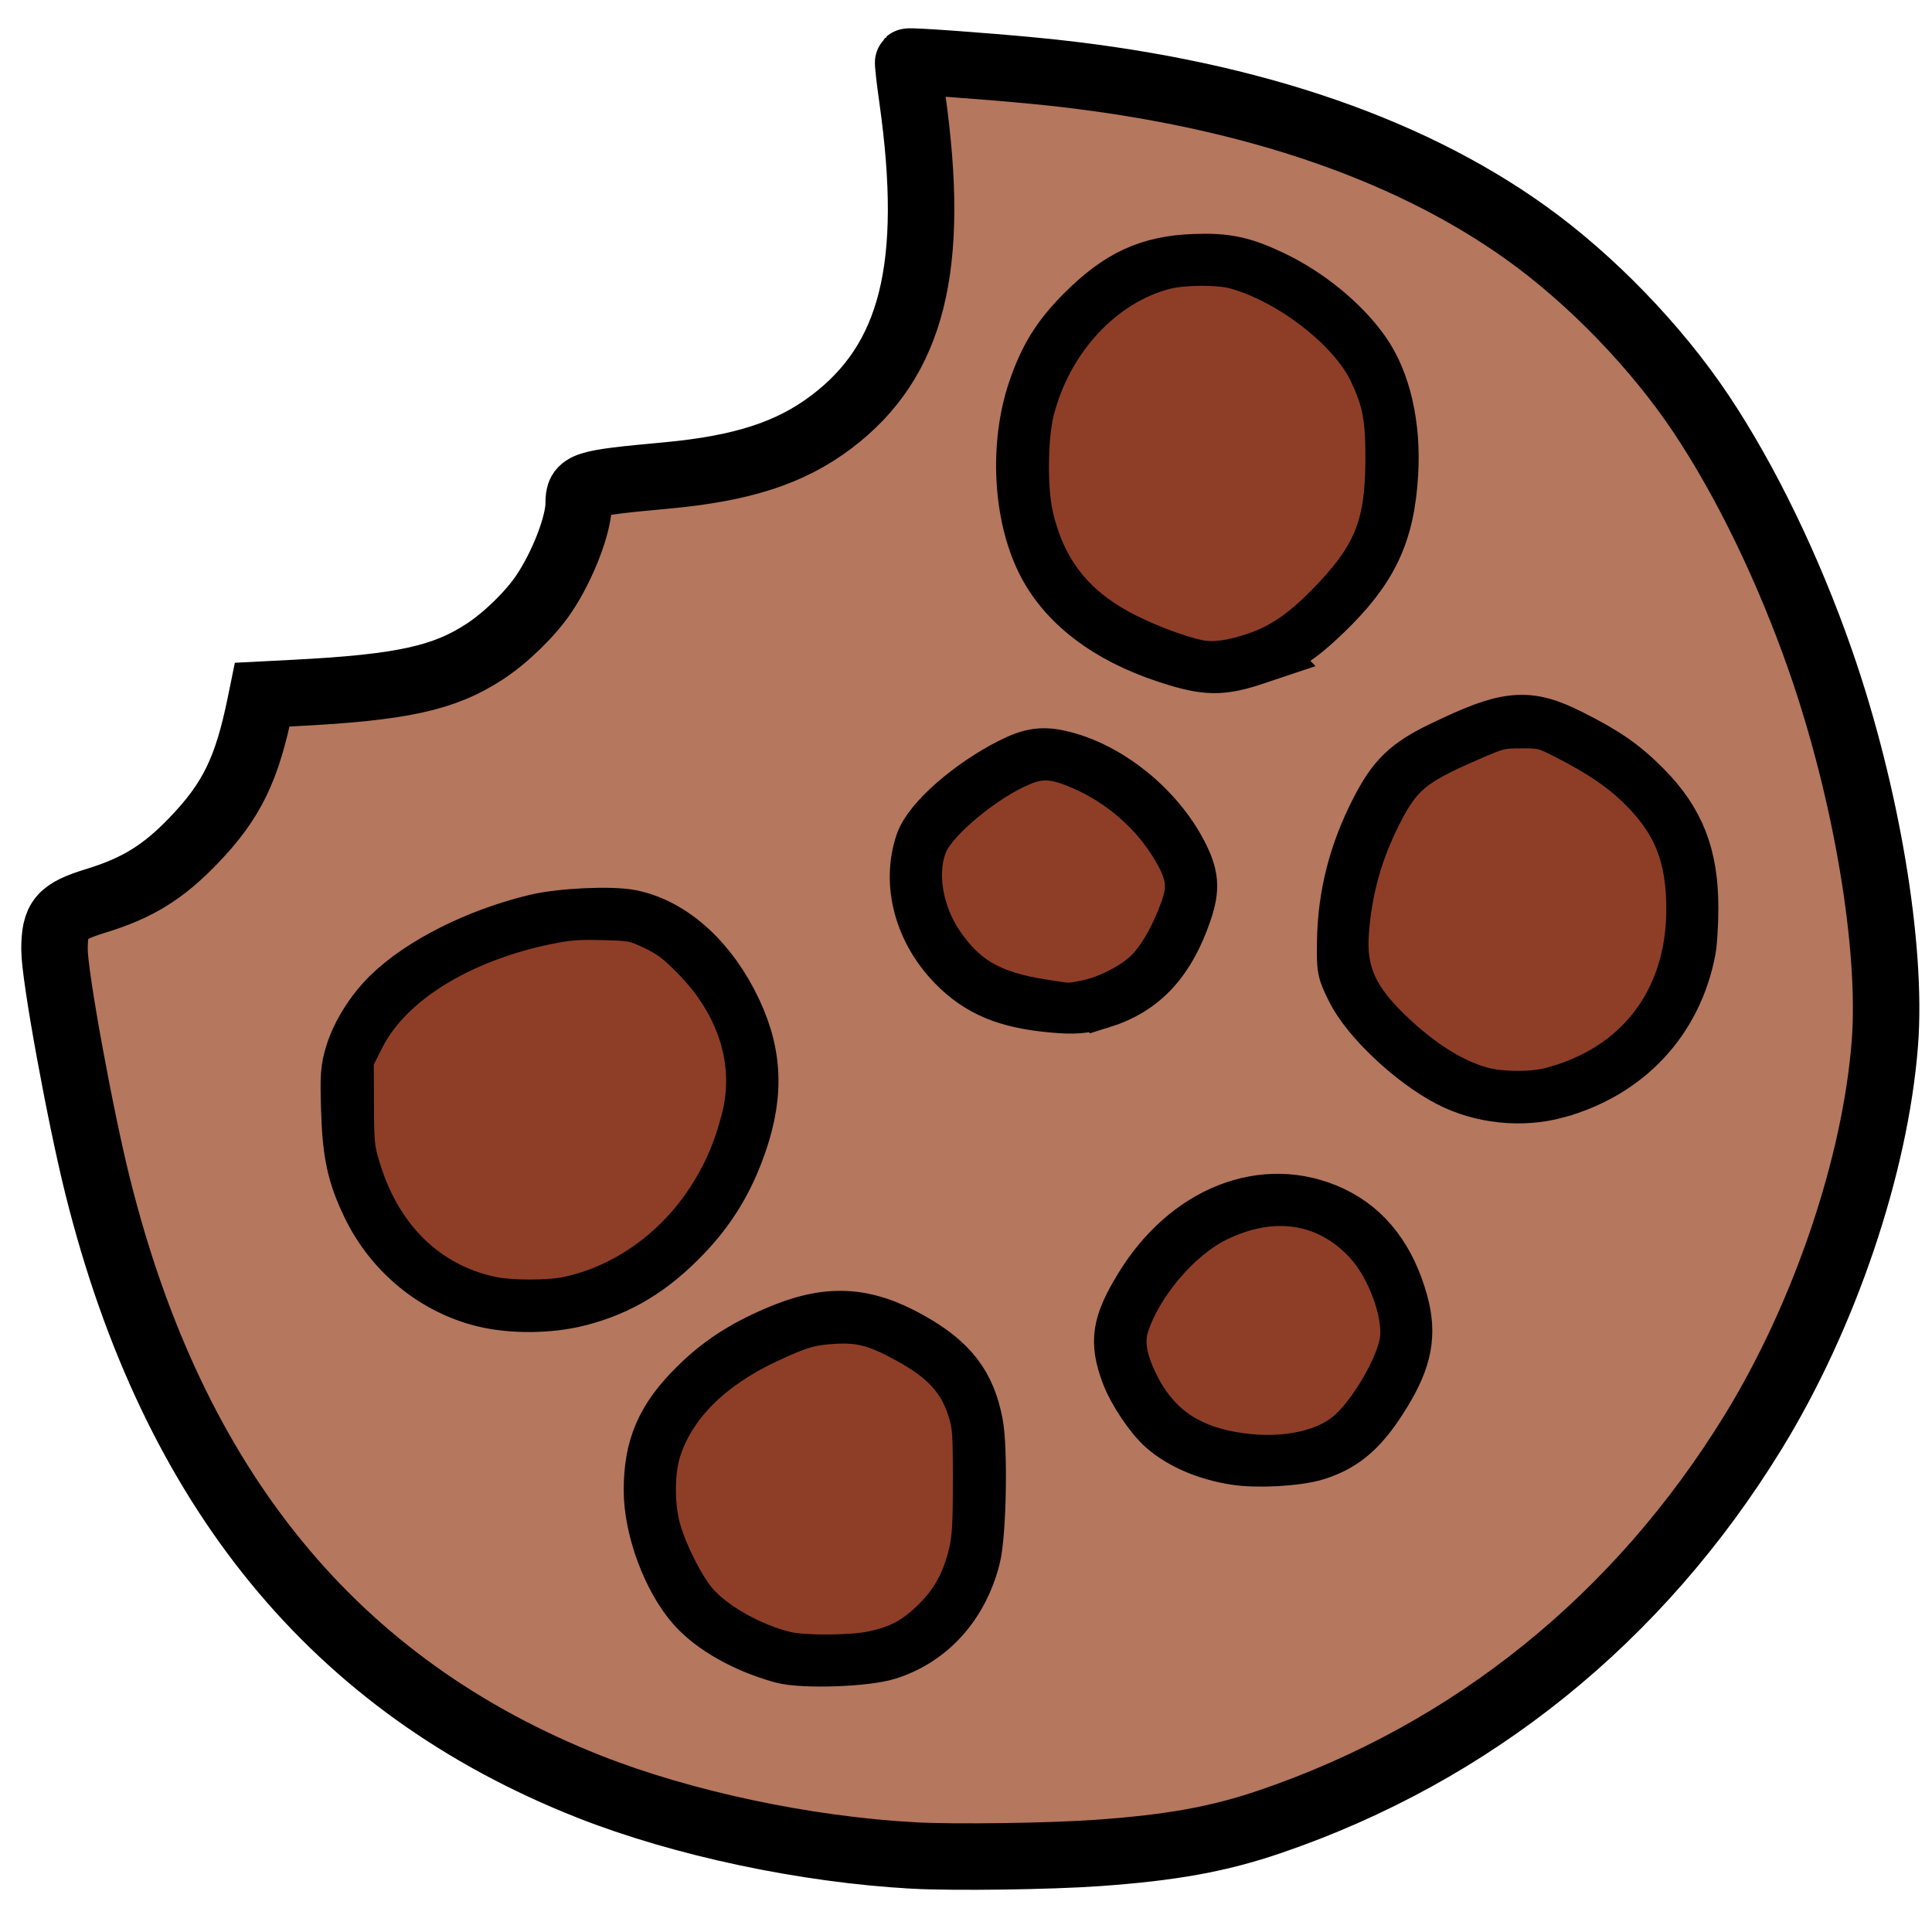 <?xml version="1.0" encoding="UTF-8"?>
<svg data-bbox="8.2 9.256 275.565 270.064" xmlns="http://www.w3.org/2000/svg" viewBox="0 0 290.667 290.667" height="290.667" width="290.667" data-type="ugc">
    <g>
        <path d="M137.482 279.159c-16.288-.89-34.816-4.82-48.845-10.362-38.247-15.11-62.602-44.859-73.94-90.314-2.671-10.71-6.497-31.68-6.497-35.613 0-4.632.925-5.715 6.281-7.36 6.207-1.905 10.087-4.303 14.642-9.048 5.73-5.967 8.03-10.674 10.047-20.559l.285-1.396 4.873-.25c16.063-.824 22.449-2.211 28.571-6.208 3.197-2.087 6.902-5.696 8.912-8.679 2.85-4.231 5.25-10.452 5.25-13.608 0-2.872.592-3.061 13.26-4.232 11.356-1.05 18.574-3.393 24.723-8.027 12.237-9.22 15.79-23.415 12.204-48.76-.414-2.928-.688-5.386-.608-5.464.177-.172 11.376.634 18.987 1.367 30.503 2.938 55.55 11.194 73.975 24.386 9.752 6.982 19.55 17.108 26.271 27.153 6.784 10.138 13.23 23.453 18.037 37.263 6.874 19.747 10.785 43.02 9.665 57.517-1.421 18.4-9.093 41.037-19.828 58.505-17.216 28.017-42.222 48.194-72.592 58.574-7.761 2.653-14.873 3.944-26.107 4.738-7.185.508-21.567.704-27.566.377zm-4.187-31.395c6.083-1.938 10.513-6.879 12.242-13.656.855-3.35 1.098-15.952.382-19.75-1.044-5.533-3.52-8.771-9.153-11.973-6.951-3.95-12.147-4.186-19.74-.895-4.925 2.134-8.313 4.368-11.68 7.7-4.767 4.722-6.502 8.72-6.51 15.004-.008 5.54 2.712 12.891 6.25 16.894 2.655 3.004 7.426 5.692 12.75 7.182 2.93.82 12.253.515 15.459-.506zm64.394-29.995c4.1-1.278 6.661-3.573 9.84-8.811 2.963-4.886 3.593-8.257 2.374-12.707-1.723-6.285-5.016-10.598-9.828-12.868-9.718-4.587-20.998-.12-27.673 10.959-3.134 5.203-3.484 7.438-1.858 11.881.934 2.55 3.443 6.31 5.255 7.873 2.484 2.143 6.114 3.683 10.198 4.325 3.195.502 9.037.176 11.692-.652zm-110.91-23.2c6.046-1.533 10.828-4.447 15.65-9.538 3.33-3.514 5.695-7.266 7.451-11.82 3.035-7.872 2.988-13.93-.16-20.67-3.44-7.364-8.984-12.454-14.905-13.683-2.839-.59-10.332-.24-14.035.655-8.565 2.068-16.86 6.23-21.576 10.822-2.393 2.332-4.47 5.643-5.345 8.527-.647 2.128-.708 3.012-.556 8.04.196 6.494.844 9.524 3 14.023 3.303 6.898 9.473 11.987 16.678 13.758 4.078 1.002 9.58.957 13.797-.113zm147.192-31.287c10.233-2.822 17.264-10.357 19.189-20.566.2-1.055.363-3.803.365-6.106.005-7.595-1.927-12.546-6.82-17.471-3.167-3.19-5.74-4.97-10.949-7.577-6.122-3.066-8.777-2.8-18.39 1.842-5.035 2.43-6.862 4.189-9.311 8.962-3.22 6.274-4.826 12.584-4.918 19.32-.054 4.022-.051 4.036 1.295 6.76 2.1 4.252 8.629 10.407 14.004 13.203 4.632 2.409 10.488 3.024 15.535 1.633zm-68.574-13.492c5.899-1.826 9.572-5.783 11.996-12.92 1.121-3.303.99-4.907-.657-8.075-3.41-6.554-10.326-12.168-17.068-13.853-2.74-.685-4.262-.48-7.12.963-5.949 3.001-11.873 8.172-12.921 11.277-1.933 5.724-.127 12.437 4.66 17.316 3.555 3.625 7.483 5.253 14.132 5.858 3.22.293 4.552.185 6.978-.566zm23.287-51.747c3.9-1.306 6.154-2.752 9.897-6.345 6.85-6.577 9.262-11.631 9.787-20.514.413-6.996-1.05-13.438-4.01-17.653-3.01-4.285-8.047-8.416-13.339-10.94-4.331-2.064-6.68-2.562-11.289-2.39-6.593.245-10.859 2.217-16.075 7.43-3.613 3.61-5.512 6.684-7.135 11.554-2.61 7.831-2.104 17.938 1.239 24.767 3.033 6.195 9.3 10.997 18.13 13.89 5.707 1.87 7.718 1.902 12.795.201z" fill="#b5775e" stroke="#000000" stroke-width="10"/>
        <path d="M73.944 194.54c-9.283-2.02-16.109-8.726-19.204-18.866-.887-2.905-.955-3.577-.978-9.62l-.025-6.495 1.569-3.1c3.982-7.866 14.248-14.238 27.218-16.894 2.94-.601 4.562-.725 8.201-.624 4.41.123 4.616.164 7.316 1.446 2.254 1.07 3.34 1.892 5.756 4.356 6.745 6.875 9.344 15.314 7.23 23.472-1.198 4.625-2.761 8.211-5.193 11.915-4.875 7.423-12.388 12.71-20.51 14.432-2.835.601-8.565.59-11.38-.023z" fill="#8e3e27" stroke="#000000" stroke-width="5"/>
        <path d="M118.29 247.95c-4.846-1.208-10.139-4.168-12.85-7.186-1.998-2.225-4.798-7.828-5.665-11.336-.836-3.382-.77-8.08.152-10.997 2.047-6.468 7.52-11.956 15.81-15.85 4.802-2.257 6.402-2.724 9.933-2.905 3.75-.191 5.946.404 10.33 2.8 5.237 2.864 7.742 5.573 9.077 9.818.712 2.265.78 3.17.78 10.504 0 6.535-.118 8.528-.635 10.731-.963 4.103-2.606 7.065-5.436 9.798-2.73 2.634-4.916 3.786-8.698 4.582-3.066.645-10.285.668-12.797.041z" fill="#8e3e27" stroke="#000000" stroke-width="5"/>
        <path d="M185.41 217.89c-6.633-1.2-10.887-4.33-13.704-10.087-1.71-3.492-2.107-6.014-1.318-8.352 2.002-5.93 7.661-12.54 12.98-15.159 8.175-4.027 16.012-2.822 21.63 3.326 3.132 3.426 5.52 9.812 5.122 13.691-.38 3.687-4.66 11.034-8.028 13.778-3.604 2.936-10.005 4.012-16.681 2.804z" fill="#8e3e27" stroke="#000000" stroke-width="5"/>
        <path d="M157.039 149.84c-7.583-1.179-11.338-3.35-14.824-8.57-2.946-4.411-3.834-10.265-2.144-14.14 1.48-3.39 8.763-9.361 14.026-11.5 2.723-1.106 4.585-.954 8.35.684 5.547 2.413 10.363 6.618 13.383 11.684 2.144 3.596 2.404 5.362 1.256 8.53-1.297 3.581-2.975 6.627-4.718 8.566-1.93 2.146-6.099 4.333-9.39 4.926-2.388.43-1.92.444-5.94-.18z" fill="#8e3e27" stroke="#000000" stroke-width="5"/>
        <path d="M222.972 162.992c-4.303-1.256-8.782-4.117-13.34-8.52-4.958-4.792-6.58-8.468-6.188-14.024.446-6.325 2.014-11.97 4.897-17.625 2.925-5.74 4.684-7.199 13.061-10.838 4.213-1.83 4.469-1.895 7.502-1.895 3.06 0 3.225.044 6.403 1.664 4.616 2.352 7.868 4.533 10.457 7.011 5.409 5.175 7.454 10.171 7.427 18.14-.045 13.22-7.49 22.925-20.107 26.212-2.714.706-7.463.648-10.112-.125z" fill="#8e3e27" stroke="#000000" stroke-width="5"/>
        <path d="M180.373 98.759c-2.758-.584-6.986-2.146-10.44-3.859-7.811-3.873-12.19-9.366-14.017-17.582-.87-3.907-.788-11.492.163-15.312 2.574-10.336 10.301-18.691 19.424-21.002 2.576-.653 7.805-.677 10.133-.046 7.82 2.118 16.92 9.144 19.85 15.327 2.009 4.24 2.46 6.65 2.435 12.98-.04 9.857-1.87 14.242-8.92 21.378-3.725 3.771-6.774 5.822-10.536 7.086-3.407 1.145-5.991 1.474-8.092 1.03z" fill="#8e3e27" stroke="#000000" stroke-width="5"/>
    </g>
</svg>
